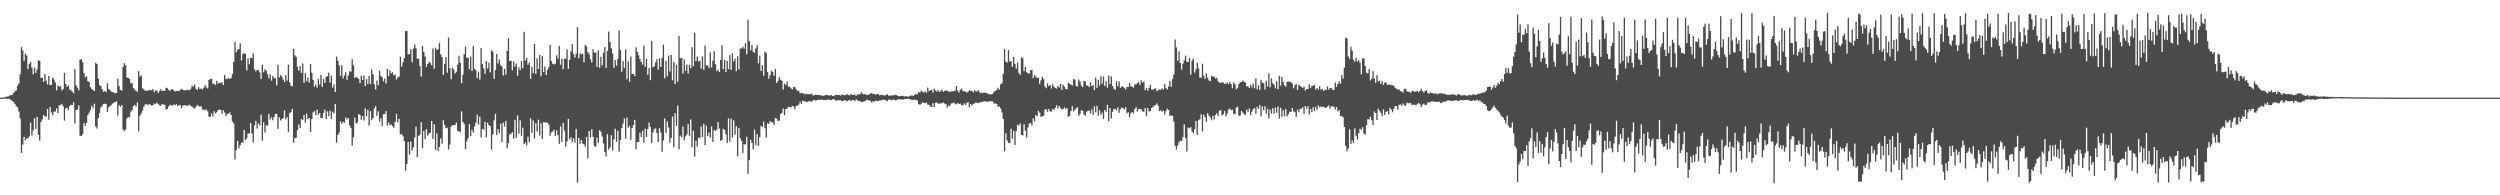<?xml version="1.0" encoding="UTF-8"?>
<svg xmlns="http://www.w3.org/2000/svg" width="1920" height="150">
  <path d="M0 75.000h1v1.000H0zM1 74.995h1v1.000H1zM2 74.937h1v1.000H2zM3 74.686h1v1.000H3zM4 74.340h1v1.264H4zM5 74.189h1v1.818H5zM6 73.980h1v1.767H6zM7 73.333h1v2.760H7zM8 73.113h1v3.960H8zM9 72.799h1v4.666H9zM10 71.486h1v6.867H10zM11 70.134h1v9.760H11zM12 69.420h1v12.090H12zM13 65.955h1v16.501H13zM14 64.226h1v21.438H14zM15 57.028h1v33.908H15zM16 36.023h1v81.465H16zM17 38.696h1v72.340H17zM18 46.693h1v58.381H18zM19 41.173h1v66.582H19zM20 42.717h1v63.584H20zM21 53.023h1v53.284H21zM22 49.150h1v55.638H22zM23 47.652h1v46.608H23zM24 51.936h1v52.123H24zM25 57.153h1v43.067H25zM26 51.899h1v38.997H26zM27 56.005h1v43.092H27zM28 53.264h1v36.443H28zM29 46.348h1v57.104H29zM30 46.691h1v61.285H30zM31 59.793h1v33.942H31zM32 59.798h1v31.783H32zM33 62.912h1v25.467H33zM34 56.935h1v32.505H34zM35 61.934h1v27.619H35zM36 64.862h1v18.839H36zM37 58.299h1v33.654H37zM38 65.316h1v16.817H38zM39 65.089h1v21.291H39zM40 59.412h1v29.030H40zM41 61.013h1v24.709H41zM42 63.335h1v22.275H42zM43 69.324h1v13.949H43zM44 65.570h1v21.316H44zM45 66.605h1v14.298H45zM46 66.080h1v14.729H46zM47 69.418h1v10.323H47zM48 68.494h1v13.030H48zM49 56.018h1v36.577H49zM50 64.460h1v18.954H50zM51 66.805h1v15.923H51zM52 65.498h1v19.085H52zM53 68.698h1v12.848H53zM54 69.247h1v11.222H54zM55 70.374h1v10.245H55zM56 71.602h1v6.919H56zM57 53.103h1v41.639H57zM58 65.470h1v19.126H58zM59 67.290h1v16.776H59zM60 69.333h1v11.556H60zM61 45.635h1v58.540H61zM62 45.497h1v58.975H62zM63 47.760h1v55.241H63zM64 56.105h1v38.387H64zM65 59.362h1v37.219H65zM66 58.607h1v35.708H66zM67 62.345h1v26.054H67zM68 62.964h1v23.569H68zM69 67.027h1v17.494H69zM70 68.256h1v12.979H70zM71 69.224h1v13.912H71zM72 69.827h1v9.815H72zM73 48.281h1v48.859H73zM74 49.137h1v49.607H74zM75 60.479h1v30.253H75zM76 65.338h1v21.590H76zM77 66.197h1v16.324H77zM78 68.567h1v12.742H78zM79 70.503h1v9.317H79zM80 69.892h1v9.758H80zM81 70.737h1v9.169H81zM82 63.959h1v22.052H82zM83 68.243h1v14.222H83zM84 69.288h1v12.141H84zM85 70.367h1v10.188H85zM86 70.732h1v8.834H86zM87 71.184h1v7.620H87zM88 71.557h1v6.822H88zM89 71.418h1v6.357H89zM90 60.303h1v28.506H90zM91 66.172h1v14.629H91zM92 68.954h1v13.120H92zM93 69.608h1v11.050H93zM94 51.386h1v48.096H94zM95 48.462h1v52.306H95zM96 50.131h1v49.401H96zM97 59.489h1v31.501H97zM98 59.877h1v29.833H98zM99 60.682h1v29.593H99zM100 63.879h1v21.871H100zM101 63.878h1v20.535H101zM102 67.563h1v13.814H102zM103 68.873h1v11.740H103zM104 69.745h1v12.289H104zM105 70.415h1v8.305H105zM106 54.554h1v46.230H106zM107 58.814h1v30.029H107zM108 57.944h1v29.214H108zM109 67.793h1v17.080H109zM110 68.547h1v13.387H110zM111 69.682h1v10.625H111zM112 69.593h1v10.147H112zM113 69.692h1v11.157H113zM114 69.062h1v10.857H114zM115 69.489h1v10.963H115zM116 69.280h1v11.731H116zM117 68.415h1v12.369H117zM118 70.866h1v8.573H118zM119 69.382h1v10.655H119zM120 69.591h1v9.200H120zM121 71.486h1v8.330H121zM122 69.992h1v10.938H122zM123 68.527h1v12.735H123zM124 69.900h1v9.898H124zM125 69.557h1v10.780H125zM126 69.827h1v10.571H126zM127 67.272h1v16.781H127zM128 67.737h1v15.948H128zM129 69.011h1v12.812H129zM130 69.710h1v10.841H130zM131 68.679h1v12.237H131zM132 68.517h1v12.604H132zM133 69.424h1v10.783H133zM134 70.292h1v10.503H134zM135 69.905h1v10.139H135zM136 69.693h1v11.839H136zM137 70.065h1v10.735H137zM138 68.869h1v11.914H138zM139 68.163h1v14.889H139zM140 69.042h1v11.990H140zM141 69.292h1v11.509H141zM142 69.501h1v11.510H142zM143 68.943h1v12.262H143zM144 68.981h1v12.035H144zM145 69.415h1v11.031H145zM146 68.120h1v13.201H146zM147 65.803h1v16.054H147zM148 66.572h1v16.210H148zM149 64.859h1v18.495H149zM150 68.110h1v14.036H150zM151 69.182h1v11.429H151zM152 66.862h1v14.598H152zM153 68.298h1v13.561H153zM154 67.976h1v13.678H154zM155 68.734h1v15.435H155zM156 67.490h1v16.722H156zM157 65.402h1v19.319H157zM158 67.082h1v16.950H158zM159 68.009h1v17.415H159zM160 61.439h1v28.096H160zM161 60.662h1v29.148H161zM162 60.473h1v26.683H162zM163 64.160h1v25.219H163zM164 64.478h1v20.969H164zM165 65.358h1v21.766H165zM166 62.045h1v24.200H166zM167 64.318h1v20.249H167zM168 63.412h1v20.684H168zM169 63.859h1v20.599H169zM170 63.144h1v24.325H170zM171 65.312h1v19.359H171zM172 57.600h1v28.799H172zM173 60.439h1v28.906H173zM174 60.821h1v26.758H174zM175 59.746h1v27.623H175zM176 60.647h1v25.650H176zM177 59.873h1v28.504H177zM178 56.889h1v36.427H178zM179 47.545h1v47.222H179zM180 32.237h1v90.304H180zM181 40.156h1v75.165H181zM182 38.151h1v70.078H182zM183 37.680h1v76.267H183zM184 33.308h1v78.257H184zM185 46.317h1v63.331H185zM186 41.644h1v67.780H186zM187 40.904h1v58.866H187zM188 41.215h1v66.416H188zM189 54.071h1v52.203H189zM190 44.818h1v57.810H190zM191 49.290h1v53.124H191zM192 44.484h1v50.092H192zM193 44.590h1v58.022H193zM194 40.982h1v68.400H194zM195 53.238h1v43.025H195zM196 54.848h1v37.939H196zM197 53.604h1v45.112H197zM198 53.893h1v40.828H198zM199 55.539h1v40.812H199zM200 60.742h1v27.239H200zM201 49.776h1v58.321H201zM202 55.556h1v38.392H202zM203 53.188h1v48.581H203zM204 54.294h1v41.961H204zM205 56.944h1v39.574H205zM206 60.209h1v27.263H206zM207 57.207h1v34.547H207zM208 61.967h1v28.163H208zM209 58.356h1v33.985H209zM210 60.234h1v29.725H210zM211 59.867h1v27.737H211zM212 65.649h1v21.760H212zM213 49.762h1v49.231H213zM214 59.455h1v30.598H214zM215 57.572h1v34.951H215zM216 58.887h1v32.620H216zM217 61.014h1v29.659H217zM218 62.978h1v21.938H218zM219 57.767h1v33.906H219zM220 61.916h1v28.056H220zM221 49.814h1v51.399H221zM222 63.230h1v23.643H222zM223 65.896h1v20.168H223zM224 66.320h1v17.323H224zM225 37.551h1v72.047H225zM226 42.434h1v63.644H226zM227 43.686h1v62.061H227zM228 51.299h1v48.666H228zM229 54.256h1v41.348H229zM230 50.772h1v47.543H230zM231 56.024h1v35.459H231zM232 48.689h1v43.499H232zM233 63.741h1v24.537H233zM234 56.153h1v37.912H234zM235 62.446h1v24.803H235zM236 59.582h1v32.067H236zM237 63.498h1v27.125H237zM238 49.077h1v52.292H238zM239 55.802h1v35.649H239zM240 61.391h1v24.926H240zM241 66.580h1v18.893H241zM242 64.842h1v23.584H242zM243 67.277h1v16.951H243zM244 60.525h1v27.746H244zM245 64.957h1v21.890H245zM246 57.610h1v33.152H246zM247 66.826h1v23.763H247zM248 60.746h1v25.860H248zM249 63.769h1v20.363H249zM250 59.144h1v32.380H250zM251 58.459h1v27.029H251zM252 55.779h1v33.450H252zM253 63.371h1v21.532H253zM254 58.186h1v33.086H254zM255 67.285h1v18.475H255zM256 64.892h1v22.251H256zM257 70.621h1v9.287H257zM258 43.436h1v66.163H258zM259 46.642h1v56.969H259zM260 50.241h1v51.644H260zM261 58.215h1v34.945H261zM262 50.103h1v44.962H262zM263 60.208h1v33.360H263zM264 58.014h1v36.316H264zM265 55.513h1v34.646H265zM266 61.294h1v30.413H266zM267 57.899h1v32.711H267zM268 54.696h1v41.573H268zM269 55.074h1v43.140H269zM270 45.543h1v66.262H270zM271 50.081h1v55.221H271zM272 59.842h1v30.537H272zM273 58.882h1v35.975H273zM274 59.667h1v34.209H274zM275 60.635h1v27.021H275zM276 63.880h1v24.376H276zM277 58.137h1v33.759H277zM278 61.412h1v27.549H278zM279 58.078h1v34.479H279zM280 66.045h1v17.186H280zM281 60.798h1v28.384H281zM282 64.521h1v19.780H282zM283 58.345h1v38.040H283zM284 64.577h1v20.835H284zM285 53.380h1v38.931H285zM286 56.915h1v33.688H286zM287 64.826h1v18.326H287zM288 68.671h1v12.764H288zM289 61.858h1v27.171H289zM290 65.540h1v19.902H290zM291 54.282h1v39.095H291zM292 58.190h1v32.634H292zM293 59.229h1v37.587H293zM294 62.485h1v25.288H294zM295 60.297h1v27.287H295zM296 64.112h1v21.262H296zM297 52.915h1v43.503H297zM298 58.454h1v35.621H298zM299 53.889h1v42.200H299zM300 56.319h1v39.308H300zM301 55.489h1v41.324H301zM302 57.967h1v40.245H302zM303 57.243h1v36.419H303zM304 60.990h1v26.422H304zM305 59.379h1v34.605H305zM306 58.732h1v32.487H306zM307 43.490h1v59.766H307zM308 51.166h1v51.789H308zM309 47.899h1v56.647H309zM310 44.712h1v63.701H310zM311 23.900h1v107.233H311zM312 23.740h1v102.251H312zM313 41.683h1v67.445H313zM314 41.637h1v77.072H314zM315 37.803h1v70.906H315zM316 47.819h1v67.678H316zM317 37.234h1v75.903H317zM318 34.153h1v71.408H318zM319 37.089h1v60.168H319zM320 45.127h1v75.373H320zM321 45.056h1v59.335H321zM322 50.737h1v52.616H322zM323 58.837h1v34.963H323zM324 35.261h1v78.587H324zM325 39.948h1v60.591H325zM326 43.416h1v63.435H326zM327 51.348h1v47.808H327zM328 49.275h1v54.877H328zM329 47.294h1v55.270H329zM330 48.397h1v53.395H330zM331 50.120h1v42.769H331zM332 37.171h1v69.542H332zM333 52.755h1v42.630H333zM334 36.784h1v78.351H334zM335 38.547h1v63.887H335zM336 37.738h1v78.284H336zM337 32.905h1v79.936H337zM338 41.723h1v64.552H338zM339 43.821h1v66.584H339zM340 57.486h1v34.901H340zM341 48.983h1v46.958H341zM342 43.742h1v54.824H342zM343 55.847h1v42.194H343zM344 28.837h1v86.003H344zM345 52.437h1v58.543H345zM346 60.818h1v36.400H346zM347 51.739h1v44.205H347zM348 53.383h1v42.877H348zM349 56.415h1v39.491H349zM350 55.093h1v39.070H350zM351 49.693h1v50.877H351zM352 42.792h1v58.073H352zM353 48.179h1v53.366H353zM354 63.842h1v21.699H354zM355 57.471h1v36.282H355zM356 41.644h1v53.430H356zM357 35.839h1v78.579H357zM358 44.265h1v64.253H358zM359 44.383h1v61.877H359zM360 53.260h1v42.089H360zM361 43.433h1v61.057H361zM362 54.508h1v45.089H362zM363 35.105h1v66.670H363zM364 52.777h1v44.317H364zM365 53.958h1v40.420H365zM366 59.975h1v28.017H366zM367 55.046h1v40.648H367zM368 61.160h1v28.428H368zM369 36.858h1v68.715H369zM370 49.277h1v49.723H370zM371 52.475h1v47.122H371zM372 56.711h1v36.773H372zM373 46.915h1v58.571H373zM374 52.614h1v41.554H374zM375 48.159h1v47.917H375zM376 55.549h1v41.321H376zM377 38.642h1v76.243H377zM378 39.662h1v63.776H378zM379 60.569h1v31.955H379zM380 53.821h1v33.664H380zM381 41.411h1v62.427H381zM382 48.719h1v50.488H382zM383 45.551h1v56.893H383zM384 50.052h1v44.908H384zM385 51.072h1v58.103H385zM386 58.011h1v36.204H386zM387 52.874h1v44.346H387zM388 57.215h1v35.590H388zM389 39.178h1v74.738H389zM390 29.311h1v80.560H390zM391 46.761h1v56.472H391zM392 46.707h1v56.106H392zM393 53.965h1v47.544H393zM394 47.208h1v59.279H394zM395 51.212h1v40.786H395zM396 48.758h1v57.178H396zM397 58.167h1v30.393H397zM398 51.722h1v50.876H398zM399 53.904h1v38.575H399zM400 46.895h1v57.386H400zM401 52.406h1v45.666H401zM402 24.412h1v86.222H402zM403 46.505h1v63.006H403zM404 44.321h1v67.272H404zM405 49.731h1v55.190H405zM406 48.012h1v61.263H406zM407 60.578h1v30.312H407zM408 51.214h1v50.752H408zM409 56.152h1v36.353H409zM410 33.708h1v72.812H410zM411 56.681h1v37.957H411zM412 44.799h1v56.301H412zM413 52.976h1v38.953H413zM414 42.150h1v61.858H414zM415 58.564h1v36.106H415zM416 43.073h1v63.757H416zM417 55.339h1v38.475H417zM418 51.055h1v42.990H418zM419 57.583h1v36.375H419zM420 53.566h1v40.775H420zM421 51.642h1v44.090H421zM422 34.549h1v69.801H422zM423 46.875h1v54.814H423zM424 48.974h1v52.124H424zM425 49.512h1v50.055H425zM426 48.893h1v55.430H426zM427 42.534h1v57.546H427zM428 45.048h1v58.726H428zM429 35.230h1v75.188H429zM430 49.691h1v47.347H430zM431 44.987h1v64.054H431zM432 53.133h1v41.284H432zM433 45.186h1v55.114H433zM434 45.166h1v67.357H434zM435 37.826h1v70.767H435zM436 52.838h1v38.499H436zM437 45.958h1v61.046H437zM438 39.582h1v65.826H438zM439 33.917h1v75.174H439zM440 41.565h1v64.730H440zM441 44.270h1v65.272H441zM442 41.237h1v57.715H442zM443 20.887h1v119.360H443zM444 44.747h1v61.195H444zM445 40.863h1v69.649H445zM446 41.846h1v65.797H446zM447 41.223h1v69.016H447zM448 47.920h1v62.933H448zM449 34.559h1v78.071H449zM450 35.708h1v69.467H450zM451 39.962h1v81.678H451zM452 41.747h1v58.921H452zM453 45.561h1v60.169H453zM454 47.967h1v51.289H454zM455 37.841h1v67.325H455zM456 40.520h1v71.698H456zM457 40.298h1v72.332H457zM458 51.398h1v54.306H458zM459 38.726h1v71.004H459zM460 52.061h1v47.947H460zM461 43.614h1v57.612H461zM462 50.233h1v54.700H462zM463 40.508h1v69.680H463zM464 36.116h1v80.697H464zM465 52.206h1v67.904H465zM466 39.062h1v64.074H466zM467 24.247h1v90.667H467zM468 32.321h1v81.009H468zM469 37.178h1v66.664H469zM470 40.988h1v74.611H470zM471 52.144h1v54.898H471zM472 46.170h1v52.709H472zM473 50.406h1v58.569H473zM474 45.351h1v55.040H474zM475 23.322h1v93.125H475zM476 38.432h1v69.124H476zM477 55.166h1v43.260H477zM478 46.912h1v48.089H478zM479 52.318h1v38.703H479zM480 37.951h1v68.600H480zM481 60.796h1v29.498H481zM482 47.125h1v50.836H482zM483 62.762h1v33.902H483zM484 43.342h1v64.109H484zM485 56.893h1v41.362H485zM486 56.793h1v39.222H486zM487 58.456h1v33.541H487zM488 36.353h1v78.293H488zM489 39.792h1v69.337H489zM490 42.432h1v66.773H490zM491 45.419h1v56.520H491zM492 47.559h1v57.640H492zM493 49.623h1v50.818H493zM494 35.010h1v74.433H494zM495 51.282h1v47.545H495zM496 45.284h1v59.856H496zM497 57.351h1v41.725H497zM498 52.236h1v41.941H498zM499 61.595h1v36.008H499zM500 31.502h1v78.297H500zM501 51.609h1v50.189H501zM502 50.872h1v48.282H502zM503 47.922h1v50.641H503zM504 45.479h1v56.681H504zM505 53.427h1v55.696H505zM506 44.800h1v53.643H506zM507 51.409h1v50.354H507zM508 44.493h1v72.045H508zM509 34.351h1v73.494H509zM510 60.197h1v30.784H510zM511 46.636h1v55.356H511zM512 58.632h1v34.668H512zM513 42.676h1v55.232H513zM514 54.948h1v54.702H514zM515 42.245h1v63.614H515zM516 61.710h1v27.825H516zM517 47.536h1v65.496H517zM518 64.498h1v22.558H518zM519 49.906h1v46.722H519zM520 62.757h1v18.305H520zM521 27.597h1v87.092H521zM522 44.759h1v59.386H522zM523 44.336h1v61.108H523zM524 56.463h1v40.772H524zM525 45.575h1v62.265H525zM526 54.260h1v50.445H526zM527 49.569h1v53.652H527zM528 56.457h1v38.839H528zM529 49.705h1v54.587H529zM530 52.367h1v39.390H530zM531 36.173h1v76.913H531zM532 50.864h1v49.548H532zM533 25.290h1v95.003H533zM534 47.014h1v61.074H534zM535 43.422h1v69.160H535zM536 47.167h1v58.395H536zM537 46.714h1v59.392H537zM538 52.752h1v44.378H538zM539 43.338h1v61.960H539zM540 53.627h1v41.404H540zM541 35.037h1v76.379H541zM542 50.294h1v46.299H542zM543 50.252h1v54.261H543zM544 52.250h1v49.757H544zM545 40.171h1v65.419H545zM546 51.820h1v45.322H546zM547 46.588h1v62.522H547zM548 39.382h1v60.464H548zM549 49.244h1v51.398H549zM550 54.619h1v44.879H550zM551 53.624h1v40.228H551zM552 55.417h1v43.297H552zM553 46.088h1v62.041H553zM554 34.642h1v72.848H554zM555 53.018h1v45.903H555zM556 46.024h1v53.687H556zM557 55.418h1v47.825H557zM558 46.759h1v63.164H558zM559 53.073h1v37.857H559zM560 42.332h1v66.367H560zM561 53.671h1v37.340H561zM562 40.885h1v64.865H562zM563 47.173h1v45.246H563zM564 45.044h1v58.479H564zM565 54.664h1v42.217H565zM566 43.335h1v76.624H566zM567 53.362h1v45.018H567zM568 37.259h1v68.809H568zM569 37.242h1v70.949H569zM570 35.957h1v81.512H570zM571 37.366h1v73.493H571zM572 33.115h1v77.782H572zM573 41.696h1v63.366H573zM574 15.107h1v118.400H574zM575 31.587h1v91.436H575zM576 38.635h1v68.708H576zM577 34.456h1v75.282H577zM578 39.754h1v74.923H578zM579 40.706h1v58.837H579zM580 37.244h1v74.358H580zM581 34.706h1v68.338H581zM582 48.589h1v63.426H582zM583 42.642h1v62.651H583zM584 54.510h1v42.161H584zM585 50.205h1v47.404H585zM586 58.229h1v35.113H586zM587 39.446h1v59.084H587zM588 40.770h1v64.947H588zM589 55.365h1v39.464H589zM590 60.444h1v34.738H590zM591 57.553h1v35.536H591zM592 54.271h1v39.847H592zM593 55.353h1v38.578H593zM594 58.343h1v37.615H594zM595 52.876h1v37.698H595zM596 63.702h1v27.440H596zM597 62.053h1v30.719H597zM598 59.170h1v33.539H598zM599 61.302h1v26.304H599zM600 62.015h1v24.705H600zM601 68.758h1v14.572H601zM602 64.192h1v24.226H602zM603 65.281h1v18.429H603zM604 62.667h1v20.797H604zM605 66.590h1v15.423H605zM606 66.456h1v15.818H606zM607 67.816h1v14.735H607zM608 68.659h1v12.639H608zM609 66.816h1v15.050H609zM610 67.062h1v16.868H610zM611 68.570h1v12.798H611zM612 69.930h1v11.166H612zM613 69.692h1v10.563H613zM614 71.582h1v6.617H614zM615 71.416h1v8.470H615zM616 71.623h1v5.647H616zM617 71.902h1v5.936H617zM618 72.534h1v5.221H618zM619 71.856h1v6.576H619zM620 72.456h1v5.606H620zM621 72.294h1v5.328H621zM622 72.330h1v5.560H622zM623 71.954h1v6.113H623zM624 73.378h1v3.682H624zM625 73.052h1v3.615H625zM626 72.675h1v4.752H626zM627 73.007h1v3.836H627zM628 72.936h1v3.679H628zM629 72.987h1v3.728H629zM630 73.368h1v3.206H630zM631 73.394h1v3.075H631zM632 73.673h1v3.174H632zM633 73.196h1v3.510H633zM634 72.811h1v4.195H634zM635 73.105h1v3.256H635zM636 73.435h1v3.041H636zM637 73.243h1v3.557H637zM638 73.058h1v3.882H638zM639 73.684h1v2.537H639zM640 73.890h1v2.258H640zM641 72.964h1v4.008H641zM642 72.867h1v4.502H642zM643 73.003h1v3.919H643zM644 72.901h1v4.124H644zM645 73.446h1v3.498H645zM646 72.627h1v5.052H646zM647 72.757h1v4.836H647zM648 73.108h1v3.879H648zM649 73.009h1v4.045H649zM650 72.187h1v5.752H650zM651 73.024h1v4.158H651zM652 73.141h1v3.609H652zM653 72.239h1v5.383H653zM654 73.019h1v4.009H654zM655 72.855h1v3.955H655zM656 72.639h1v5.109H656zM657 73.629h1v2.665H657zM658 72.460h1v4.570H658zM659 72.499h1v5.187H659zM660 72.500h1v5.063H660zM661 70.882h1v7.500H661zM662 71.939h1v6.218H662zM663 72.510h1v5.479H663zM664 72.207h1v5.341H664zM665 72.997h1v3.601H665zM666 72.877h1v3.969H666zM667 72.568h1v4.724H667zM668 71.800h1v5.587H668zM669 71.546h1v7.331H669zM670 72.200h1v5.497H670zM671 72.155h1v6.050H671zM672 72.776h1v4.457H672zM673 72.090h1v5.505H673zM674 72.198h1v5.376H674zM675 73.169h1v3.931H675zM676 72.870h1v4.322H676zM677 72.734h1v4.019H677zM678 73.263h1v3.230H678zM679 73.350h1v3.407H679zM680 72.826h1v4.256H680zM681 72.457h1v5.309H681zM682 73.419h1v3.184H682zM683 73.612h1v2.918H683zM684 73.090h1v3.948H684zM685 73.358h1v3.240H685zM686 73.170h1v3.309H686zM687 72.694h1v4.408H687zM688 73.018h1v3.910H688zM689 73.714h1v2.660H689zM690 74.045h1v2.023H690zM691 73.660h1v2.812H691zM692 73.621h1v2.596H692zM693 73.624h1v2.990H693zM694 74.025h1v2.089H694zM695 73.971h1v2.003H695zM696 73.836h1v2.180H696zM697 74.335h1v1.387H697zM698 73.930h1v2.354H698zM699 73.379h1v2.921H699zM700 73.289h1v3.643H700zM701 73.626h1v2.843H701zM702 72.839h1v3.776H702zM703 72.164h1v4.568H703zM704 72.516h1v4.657H704zM705 70.799h1v9.158H705zM706 71.052h1v9.369H706zM707 69.480h1v10.283H707zM708 70.490h1v8.059H708zM709 70.998h1v8.140H709zM710 70.042h1v9.172H710zM711 71.271h1v7.533H711zM712 67.228h1v13.106H712zM713 69.982h1v10.557H713zM714 69.447h1v12.381H714zM715 68.991h1v13.220H715zM716 71.020h1v8.224H716zM717 68.094h1v14.035H717zM718 69.555h1v9.395H718zM719 70.396h1v8.253H719zM720 69.106h1v10.471H720zM721 70.674h1v8.990H721zM722 69.761h1v9.497H722zM723 68.904h1v10.487H723zM724 70.562h1v8.112H724zM725 69.776h1v9.796H725zM726 69.309h1v10.702H726zM727 69.837h1v12.910H727zM728 70.196h1v10.761H728zM729 70.694h1v10.778H729zM730 70.133h1v9.404H730zM731 70.052h1v9.319H731zM732 70.125h1v8.664H732zM733 69.708h1v9.937H733zM734 66.037h1v14.130H734zM735 69.536h1v9.602H735zM736 71.121h1v8.758H736zM737 68.912h1v10.637H737zM738 68.117h1v12.743H738zM739 69.917h1v10.977H739zM740 70.064h1v9.281H740zM741 70.330h1v10.294H741zM742 71.142h1v7.691H742zM743 70.474h1v7.966H743zM744 69.401h1v13.122H744zM745 69.618h1v10.240H745zM746 69.765h1v11.456H746zM747 70.979h1v8.757H747zM748 69.068h1v10.361H748zM749 70.244h1v8.324H749zM750 70.139h1v8.818H750zM751 69.383h1v9.825H751zM752 71.182h1v7.516H752zM753 71.233h1v7.230H753zM754 71.495h1v6.606H754zM755 71.052h1v7.053H755zM756 71.131h1v6.516H756zM757 71.507h1v6.492H757zM758 71.676h1v6.600H758zM759 72.525h1v5.301H759zM760 72.265h1v5.385H760zM761 72.556h1v5.301H761zM762 71.887h1v6.127H762zM763 70.321h1v9.437H763zM764 69.818h1v9.417H764zM765 69.009h1v10.873H765zM766 67.255h1v14.757H766zM767 68.791h1v12.961H767zM768 64.762h1v18.489H768zM769 63.982h1v22.391H769zM770 56.686h1v34.770H770zM771 37.596h1v78.631H771zM772 47.213h1v55.288H772zM773 48.133h1v59.695H773zM774 38.429h1v71.288H774zM775 47.181h1v62.793H775zM776 46.999h1v51.857H776zM777 51.266h1v55.193H777zM778 43.718h1v56.739H778zM779 49.076h1v62.253H779zM780 52.667h1v47.962H780zM781 47.981h1v47.837H781zM782 55.933h1v40.485H782zM783 57.539h1v37.180H783zM784 43.993h1v59.711H784zM785 44.773h1v59.268H785zM786 54.634h1v40.753H786zM787 51.349h1v49.010H787zM788 55.406h1v50.188H788zM789 56.231h1v41.635H789zM790 56.529h1v38.404H790zM791 53.838h1v40.588H791zM792 53.707h1v42.758H792zM793 60.027h1v30.928H793zM794 57.736h1v35.442H794zM795 58.736h1v29.567H795zM796 59.934h1v29.413H796zM797 59.582h1v25.580H797zM798 64.402h1v22.066H798zM799 61.706h1v28.067H799zM800 59.073h1v30.222H800zM801 60.762h1v28.224H801zM802 66.342h1v17.810H802zM803 67.734h1v16.077H803zM804 63.978h1v21.779H804zM805 66.020h1v17.577H805zM806 65.240h1v20.311H806zM807 67.974h1v17.704H807zM808 64.650h1v18.962H808zM809 66.598h1v17.702H809zM810 67.509h1v15.303H810zM811 68.039h1v12.787H811zM812 65.832h1v17.490H812zM813 67.301h1v14.123H813zM814 64.529h1v18.326H814zM815 69.074h1v14.985H815zM816 65.020h1v18.603H816zM817 66.551h1v15.916H817zM818 68.232h1v15.419H818zM819 68.607h1v14.390H819zM820 63.466h1v26.244H820zM821 64.363h1v24.655H821zM822 64.880h1v20.456H822zM823 65.626h1v15.921H823zM824 60.542h1v25.118H824zM825 61.220h1v23.124H825zM826 65.941h1v17.244H826zM827 66.571h1v15.733H827zM828 61.071h1v27.975H828zM829 62.561h1v24.954H829zM830 65.595h1v19.131H830zM831 66.915h1v18.141H831zM832 62.119h1v25.773H832zM833 62.558h1v26.317H833zM834 65.569h1v20.293H834zM835 65.782h1v19.267H835zM836 66.752h1v18.221H836zM837 63.151h1v24.053H837zM838 66.137h1v17.940H838zM839 65.214h1v23.107H839zM840 69.216h1v12.498H840zM841 59.556h1v26.771H841zM842 67.428h1v13.823H842zM843 61.299h1v27.618H843zM844 65.741h1v19.047H844zM845 58.547h1v29.515H845zM846 64.278h1v22.237H846zM847 58.739h1v32.648H847zM848 66.005h1v18.402H848zM849 62.367h1v23.598H849zM850 67.332h1v13.190H850zM851 58.141h1v34.873H851zM852 64.537h1v18.441H852zM853 58.675h1v32.349H853zM854 65.979h1v19.789H854zM855 68.113h1v15.558H855zM856 68.898h1v14.801H856zM857 62.441h1v22.300H857zM858 66.323h1v16.156H858zM859 62.504h1v24.147H859zM860 67.463h1v16.175H860zM861 66.421h1v16.171H861zM862 66.404h1v16.515H862zM863 67.529h1v16.555H863zM864 68.730h1v13.635H864zM865 66.849h1v20.133H865zM866 66.826h1v19.395H866zM867 63.647h1v26.556H867zM868 66.272h1v20.787H868zM869 66.473h1v19.536H869zM870 67.259h1v19.937H870zM871 64.834h1v18.958H871zM872 64.800h1v17.412H872zM873 63.835h1v21.917H873zM874 63.050h1v20.786H874zM875 65.229h1v18.489H875zM876 61.735h1v22.351H876zM877 63.459h1v22.127H877zM878 62.566h1v23.254H878zM879 69.264h1v13.619H879zM880 67.509h1v21.710H880zM881 69.623h1v13.437H881zM882 67.538h1v18.104H882zM883 65.231h1v20.006H883zM884 68.735h1v14.207H884zM885 68.968h1v13.139H885zM886 68.251h1v12.790H886zM887 67.876h1v12.938H887zM888 70.077h1v9.396H888zM889 69.285h1v11.985H889zM890 68.751h1v16.568H890zM891 69.070h1v15.659H891zM892 67.765h1v18.067H892zM893 68.657h1v16.271H893zM894 64.445h1v23.569H894zM895 67.672h1v17.827H895zM896 68.731h1v14.761H896zM897 66.411h1v18.054H897zM898 62.087h1v27.074H898zM899 66.607h1v21.986H899zM900 60.838h1v28.157H900zM901 57.215h1v36.103H901zM902 30.319h1v81.647H902zM903 36.419h1v78.431H903zM904 46.577h1v65.287H904zM905 39.362h1v69.858H905zM906 48.325h1v59.668H906zM907 53.430h1v54.959H907zM908 48.848h1v56.479H908zM909 46.301h1v49.304H909zM910 42.688h1v63.231H910zM911 47.486h1v68.911H911zM912 47.621h1v50.348H912zM913 44.425h1v54.129H913zM914 57.307h1v40.317H914zM915 46.680h1v54.253H915zM916 44.922h1v57.485H916zM917 55.749h1v43.447H917zM918 53.197h1v39.738H918zM919 48.172h1v55.394H919zM920 52.520h1v39.829H920zM921 59.559h1v32.102H921zM922 59.876h1v27.940H922zM923 48.968h1v51.922H923zM924 58.155h1v29.997H924zM925 60.664h1v29.327H925zM926 56.322h1v37.226H926zM927 59.645h1v27.267H927zM928 61.738h1v27.116H928zM929 62.244h1v28.029H929zM930 58.089h1v34.292H930zM931 58.881h1v30.001H931zM932 58.684h1v33.098H932zM933 60.188h1v28.128H933zM934 59.707h1v27.304H934zM935 62.331h1v26.767H935zM936 63.604h1v21.516H936zM937 63.426h1v21.129H937zM938 63.337h1v25.331H938zM939 63.368h1v24.464H939zM940 64.462h1v20.825H940zM941 64.248h1v25.049H941zM942 63.328h1v23.988H942zM943 64.679h1v19.418H943zM944 63.068h1v20.330H944zM945 64.590h1v20.118H945zM946 67.801h1v16.428H946zM947 63.232h1v24.234H947zM948 64.805h1v22.914H948zM949 68.582h1v14.044H949zM950 67.356h1v14.508H950zM951 64.514h1v24.430H951zM952 63.013h1v25.701H952zM953 63.094h1v22.168H953zM954 61.931h1v24.601H954zM955 62.816h1v25.036H955zM956 63.365h1v24.817H956zM957 66.338h1v17.853H957zM958 66.221h1v20.006H958zM959 67.608h1v15.777H959zM960 65.219h1v23.228H960zM961 67.074h1v18.745H961zM962 64.249h1v19.606H962zM963 67.804h1v15.203H963zM964 60.280h1v27.065H964zM965 68.621h1v13.361H965zM966 65.601h1v18.101H966zM967 69.091h1v11.487H967zM968 61.363h1v28.024H968zM969 63.440h1v18.260H969zM970 63.968h1v20.727H970zM971 68.714h1v12.852H971zM972 61.952h1v25.335H972zM973 66.329h1v17.203H973zM974 56.467h1v34.639H974zM975 67.016h1v17.245H975zM976 60.146h1v27.156H976zM977 63.898h1v19.204H977zM978 65.036h1v22.347H978zM979 67.797h1v14.838H979zM980 62.340h1v24.266H980zM981 68.498h1v13.282H981zM982 58.173h1v32.882H982zM983 65.735h1v17.073H983zM984 59.111h1v30.580H984zM985 62.969h1v21.591H985zM986 65.552h1v23.793H986zM987 66.550h1v17.124H987zM988 62.830h1v26.638H988zM989 62.542h1v25.154H989zM990 63.021h1v22.768H990zM991 62.920h1v23.008H991zM992 64.359h1v18.615H992zM993 67.808h1v17.602H993zM994 65.545h1v20.657H994zM995 64.426h1v25.310H995zM996 69.073h1v15.151H996zM997 64.985h1v21.074H997zM998 65.893h1v17.753H998zM999 66.725h1v16.808H999zM1000 67.488h1v14.858H1000zM1001 66.395h1v21.014H1001zM1002 69.629h1v11.792H1002zM1003 68.382h1v15.071H1003zM1004 68.313h1v13.307H1004zM1005 64.773h1v23.243H1005zM1006 67.472h1v16.120H1006zM1007 66.071h1v20.137H1007zM1008 65.866h1v16.552H1008zM1009 65.127h1v20.180H1009zM1010 68.861h1v13.091H1010zM1011 67.522h1v16.800H1011zM1012 68.838h1v12.132H1012zM1013 66.184h1v16.238H1013zM1014 68.819h1v12.882H1014zM1015 68.253h1v13.962H1015zM1016 69.813h1v12.165H1016zM1017 68.947h1v13.705H1017zM1018 69.004h1v13.864H1018zM1019 66.429h1v15.366H1019zM1020 68.834h1v12.185H1020zM1021 67.599h1v15.821H1021zM1022 67.736h1v13.887H1022zM1023 68.865h1v12.904H1023zM1024 69.186h1v12.688H1024zM1025 63.399h1v20.685H1025zM1026 66.739h1v15.487H1026zM1027 64.570h1v21.071H1027zM1028 62.408h1v22.188H1028zM1029 64.281h1v24.776H1029zM1030 57.649h1v31.573H1030zM1031 60.385h1v29.690H1031zM1032 51.859h1v45.684H1032zM1033 28.997h1v83.041H1033zM1034 29.553h1v86.547H1034zM1035 43.366h1v70.630H1035zM1036 45.239h1v53.968H1036zM1037 35.966h1v74.596H1037zM1038 38.948h1v68.758H1038zM1039 45.841h1v63.933H1039zM1040 47.371h1v51.254H1040zM1041 44.442h1v59.793H1041zM1042 47.188h1v59.898H1042zM1043 46.171h1v56.160H1043zM1044 48.216h1v50.598H1044zM1045 57.039h1v42.587H1045zM1046 44.868h1v52.929H1046zM1047 44.861h1v57.698H1047zM1048 50.733h1v52.713H1048zM1049 55.790h1v40.308H1049zM1050 56.263h1v35.346H1050zM1051 53.029h1v38.685H1051zM1052 61.795h1v27.783H1052zM1053 60.445h1v31.985H1053zM1054 54.667h1v41.310H1054zM1055 60.339h1v25.280H1055zM1056 63.525h1v23.186H1056zM1057 57.694h1v34.469H1057zM1058 62.511h1v21.009H1058zM1059 61.891h1v23.184H1059zM1060 64.507h1v22.165H1060zM1061 62.162h1v27.061H1061zM1062 65.240h1v18.753H1062zM1063 63.465h1v24.812H1063zM1064 63.163h1v22.793H1064zM1065 65.172h1v20.191H1065zM1066 64.797h1v23.044H1066zM1067 64.958h1v18.003H1067zM1068 65.390h1v18.891H1068zM1069 65.357h1v20.910H1069zM1070 66.072h1v17.504H1070zM1071 67.490h1v14.009H1071zM1072 68.103h1v13.371H1072zM1073 68.787h1v15.446H1073zM1074 68.545h1v11.989H1074zM1075 69.975h1v10.188H1075zM1076 70.195h1v11.055H1076zM1077 71.069h1v8.362H1077zM1078 68.415h1v12.395H1078zM1079 67.977h1v13.404H1079zM1080 70.145h1v8.728H1080zM1081 70.492h1v8.915H1081zM1082 70.471h1v8.590H1082zM1083 71.366h1v7.999H1083zM1084 69.691h1v10.985H1084zM1085 70.146h1v10.273H1085zM1086 70.355h1v10.056H1086zM1087 70.353h1v10.497H1087zM1088 69.641h1v10.343H1088zM1089 70.860h1v8.129H1089zM1090 69.809h1v10.273H1090zM1091 68.089h1v14.037H1091zM1092 69.961h1v10.361H1092zM1093 71.083h1v8.521H1093zM1094 69.914h1v10.877H1094zM1095 69.289h1v11.202H1095zM1096 71.255h1v7.396H1096zM1097 72.068h1v6.721H1097zM1098 70.956h1v7.423H1098zM1099 71.482h1v6.341H1099zM1100 71.538h1v6.357H1100zM1101 72.076h1v5.901H1101zM1102 71.506h1v6.814H1102zM1103 72.457h1v5.787H1103zM1104 72.005h1v6.113H1104zM1105 71.742h1v6.506H1105zM1106 71.647h1v7.604H1106zM1107 71.495h1v7.419H1107zM1108 72.184h1v5.867H1108zM1109 71.874h1v6.296H1109zM1110 72.634h1v5.179H1110zM1111 72.749h1v4.486H1111zM1112 72.790h1v4.384H1112zM1113 72.925h1v4.390H1113zM1114 72.322h1v5.053H1114zM1115 72.594h1v5.066H1115zM1116 72.420h1v4.810H1116zM1117 72.821h1v4.290H1117zM1118 73.370h1v3.570H1118zM1119 72.621h1v4.957H1119zM1120 72.209h1v5.317H1120zM1121 73.003h1v3.743H1121zM1122 73.347h1v3.581H1122zM1123 73.054h1v3.905H1123zM1124 73.209h1v3.631H1124zM1125 73.057h1v3.747H1125zM1126 73.693h1v3.216H1126zM1127 73.193h1v3.480H1127zM1128 72.662h1v4.424H1128zM1129 73.196h1v4.389H1129zM1130 73.086h1v4.462H1130zM1131 72.197h1v4.650H1131zM1132 72.737h1v4.639H1132zM1133 73.048h1v4.132H1133zM1134 72.399h1v4.125H1134zM1135 71.923h1v5.869H1135zM1136 72.089h1v4.856H1136zM1137 71.326h1v6.882H1137zM1138 71.316h1v7.258H1138zM1139 71.050h1v8.775H1139zM1140 70.695h1v9.345H1140zM1141 69.582h1v11.861H1141zM1142 66.936h1v17.778H1142zM1143 66.789h1v18.603H1143zM1144 66.409h1v18.642H1144zM1145 68.849h1v15.024H1145zM1146 67.221h1v15.254H1146zM1147 65.190h1v15.910H1147zM1148 67.337h1v15.461H1148zM1149 65.731h1v18.328H1149zM1150 63.592h1v21.558H1150zM1151 64.727h1v21.606H1151zM1152 62.426h1v25.755H1152zM1153 60.676h1v28.802H1153zM1154 62.760h1v27.582H1154zM1155 56.784h1v35.527H1155zM1156 52.163h1v42.645H1156zM1157 55.922h1v32.932H1157zM1158 52.378h1v44.032H1158zM1159 56.511h1v41.564H1159zM1160 56.092h1v41.931H1160zM1161 50.827h1v43.162H1161zM1162 43.618h1v58.797H1162zM1163 39.867h1v72.200H1163zM1164 34.067h1v79.791H1164zM1165 11.206h1v128.590H1165zM1166 25.069h1v101.291H1166zM1167 18.757h1v105.273H1167zM1168 32.457h1v85.782H1168zM1169 26.812h1v95.531H1169zM1170 26.628h1v89.389H1170zM1171 22.030h1v94.055H1171zM1172 25.493h1v86.121H1172zM1173 18.575h1v108.799H1173zM1174 39.734h1v68.805H1174zM1175 48.539h1v57.604H1175zM1176 51.611h1v46.913H1176zM1177 21.145h1v100.453H1177zM1178 26.067h1v82.510H1178zM1179 43.990h1v68.895H1179zM1180 35.630h1v65.976H1180zM1181 22.964h1v94.553H1181zM1182 31.410h1v76.988H1182zM1183 47.494h1v69.784H1183zM1184 44.824h1v65.670H1184zM1185 40.293h1v79.741H1185zM1186 44.350h1v68.758H1186zM1187 49.149h1v56.211H1187zM1188 52.003h1v49.477H1188zM1189 17.788h1v108.325H1189zM1190 29.374h1v84.575H1190zM1191 35.183h1v72.291H1191zM1192 32.713h1v83.586H1192zM1193 47.350h1v61.552H1193zM1194 51.042h1v48.156H1194zM1195 33.532h1v68.294H1195zM1196 34.103h1v75.983H1196zM1197 26.493h1v97.215H1197zM1198 12.939h1v115.433H1198zM1199 39.692h1v78.602H1199zM1200 41.810h1v68.930H1200zM1201 40.765h1v57.573H1201zM1202 39.511h1v82.614H1202zM1203 50.414h1v57.121H1203zM1204 27.854h1v85.204H1204zM1205 41.552h1v74.330H1205zM1206 12.816h1v111.912H1206zM1207 48.117h1v59.953H1207zM1208 55.100h1v45.261H1208zM1209 56.898h1v38.553H1209zM1210 32.066h1v83.928H1210zM1211 50.344h1v54.083H1211zM1212 30.406h1v82.724H1212zM1213 43.264h1v64.730H1213zM1214 13.938h1v106.499H1214zM1215 43.157h1v69.857H1215zM1216 42.153h1v68.830H1216zM1217 44.403h1v66.910H1217zM1218 24.940h1v83.529H1218zM1219 32.531h1v74.049H1219zM1220 44.762h1v55.299H1220zM1221 51.259h1v43.602H1221zM1222 14.946h1v111.665H1222zM1223 40.545h1v69.979H1223zM1224 42.931h1v68.152H1224zM1225 43.282h1v66.366H1225zM1226 49.078h1v51.333H1226zM1227 50.561h1v49.598H1227zM1228 30.377h1v73.491H1228zM1229 43.674h1v57.272H1229zM1230 12.666h1v120.096H1230zM1231 15.476h1v101.585H1231zM1232 29.711h1v78.412H1232zM1233 25.669h1v89.381H1233zM1234 41.416h1v59.880H1234zM1235 45.456h1v68.497H1235zM1236 45.361h1v63.076H1236zM1237 35.453h1v78.490H1237zM1238 33.057h1v83.966H1238zM1239 17.147h1v92.980H1239zM1240 52.442h1v52.391H1240zM1241 61.592h1v31.063H1241zM1242 57.615h1v59.289H1242zM1243 23.801h1v87.121H1243zM1244 48.658h1v54.178H1244zM1245 27.709h1v78.890H1245zM1246 46.772h1v51.580H1246zM1247 13.546h1v110.610H1247zM1248 52.585h1v56.278H1248zM1249 43.327h1v68.899H1249zM1250 48.184h1v57.410H1250zM1251 42.892h1v67.655H1251zM1252 37.585h1v70.711H1252zM1253 48.146h1v53.051H1253zM1254 51.853h1v42.199H1254zM1255 15.145h1v117.368H1255zM1256 40.856h1v71.814H1256zM1257 31.035h1v79.111H1257zM1258 45.472h1v72.511H1258zM1259 46.067h1v60.685H1259zM1260 49.927h1v45.569H1260zM1261 27.562h1v91.905H1261zM1262 37.499h1v65.141H1262zM1263 15.037h1v109.255H1263zM1264 29.051h1v82.696H1264zM1265 36.930h1v64.609H1265zM1266 40.733h1v65.764H1266zM1267 39.093h1v73.704H1267zM1268 38.482h1v69.385H1268zM1269 31.144h1v75.152H1269zM1270 34.454h1v87.164H1270zM1271 14.496h1v112.760H1271zM1272 41.841h1v65.144H1272zM1273 52.876h1v53.952H1273zM1274 58.696h1v33.504H1274zM1275 36.252h1v70.518H1275zM1276 33.456h1v77.349H1276zM1277 24.699h1v88.021H1277zM1278 38.200h1v74.226H1278zM1279 43.039h1v66.945H1279zM1280 13.708h1v101.060H1280zM1281 40.653h1v62.726H1281zM1282 35.424h1v78.739H1282zM1283 51.625h1v56.599H1283zM1284 30.589h1v78.632H1284zM1285 32.965h1v76.996H1285zM1286 40.883h1v59.291H1286zM1287 51.858h1v43.538H1287zM1288 13.579h1v115.397H1288zM1289 34.752h1v67.811H1289zM1290 36.581h1v80.933H1290zM1291 40.876h1v74.538H1291zM1292 40.720h1v70.072H1292zM1293 41.576h1v59.516H1293zM1294 13.775h1v111.164H1294zM1295 33.017h1v83.861H1295zM1296 19.617h1v117.059H1296zM1297 25.998h1v104.411H1297zM1298 35.816h1v84.419H1298zM1299 41.958h1v83.031H1299zM1300 27.738h1v91.515H1300zM1301 44.894h1v79.430H1301zM1302 31.713h1v86.595H1302zM1303 32.258h1v80.474H1303zM1304 29.660h1v94.093H1304zM1305 36.391h1v76.109H1305zM1306 36.471h1v67.700H1306zM1307 51.151h1v50.889H1307zM1308 20.653h1v100.361H1308zM1309 18.135h1v107.002H1309zM1310 34.377h1v77.641H1310zM1311 29.925h1v77.181H1311zM1312 18.208h1v101.379H1312zM1313 23.788h1v96.287H1313zM1314 45.715h1v68.771H1314zM1315 43.302h1v67.634H1315zM1316 37.713h1v75.721H1316zM1317 32.215h1v84.502H1317zM1318 39.055h1v74.756H1318zM1319 42.324h1v74.656H1319zM1320 44.180h1v89.348H1320zM1321 12.431h1v114.579H1321zM1322 36.408h1v70.810H1322zM1323 30.158h1v92.454H1323zM1324 41.769h1v70.940H1324zM1325 43.683h1v67.765H1325zM1326 52.228h1v44.842H1326zM1327 28.505h1v84.599H1327zM1328 41.835h1v66.980H1328zM1329 14.617h1v117.868H1329zM1330 31.177h1v81.464H1330zM1331 40.209h1v73.309H1331zM1332 40.316h1v61.622H1332zM1333 28.836h1v103.006H1333zM1334 33.581h1v74.522H1334zM1335 30.902h1v78.599H1335zM1336 39.431h1v76.526H1336zM1337 10.060h1v112.523H1337zM1338 45.296h1v66.650H1338zM1339 54.114h1v48.202H1339zM1340 55.817h1v41.240H1340zM1341 30.365h1v90.982H1341zM1342 44.731h1v64.355H1342zM1343 30.489h1v86.262H1343zM1344 40.518h1v68.179H1344zM1345 10.094h1v114.654H1345zM1346 40.427h1v80.934H1346zM1347 41.178h1v70.025H1347zM1348 52.263h1v66.629H1348zM1349 33.984h1v72.297H1349zM1350 27.578h1v81.636H1350zM1351 33.112h1v69.460H1351zM1352 51.879h1v42.934H1352zM1353 17.423h1v103.472H1353zM1354 19.809h1v95.444H1354zM1355 45.830h1v61.899H1355zM1356 42.608h1v69.022H1356zM1357 50.756h1v60.010H1357zM1358 51.042h1v50.524H1358zM1359 51.125h1v45.345H1359zM1360 30.005h1v78.712H1360zM1361 27.862h1v80.850H1361zM1362 12.171h1v128.530H1362zM1363 33.068h1v78.744H1363zM1364 34.978h1v75.200H1364zM1365 46.613h1v54.293H1365zM1366 31.698h1v81.670H1366zM1367 49.984h1v61.496H1367zM1368 21.664h1v93.085H1368zM1369 39.675h1v72.047H1369zM1370 23.368h1v93.106H1370zM1371 43.755h1v69.475H1371zM1372 54.287h1v42.597H1372zM1373 55.512h1v39.390H1373zM1374 21.529h1v102.470H1374zM1375 32.919h1v74.052H1375zM1376 33.153h1v71.375H1376zM1377 41.810h1v63.073H1377zM1378 13.036h1v103.447H1378zM1379 31.840h1v79.459H1379zM1380 42.770h1v68.397H1380zM1381 39.864h1v68.100H1381zM1382 37.214h1v73.295H1382zM1383 40.395h1v79.504H1383zM1384 36.501h1v74.595H1384zM1385 47.645h1v50.717H1385zM1386 13.609h1v114.167H1386zM1387 25.580h1v87.212H1387zM1388 36.093h1v81.512H1388zM1389 29.725h1v89.248H1389zM1390 42.400h1v70.218H1390zM1391 48.276h1v54.331H1391zM1392 41.253h1v82.464H1392zM1393 23.216h1v84.941H1393zM1394 15.118h1v109.536H1394zM1395 23.720h1v106.899H1395zM1396 28.436h1v82.774H1396zM1397 31.153h1v85.293H1397zM1398 34.936h1v80.753H1398zM1399 31.182h1v81.655H1399zM1400 24.372h1v92.158H1400zM1401 23.834h1v97.148H1401zM1402 39.388h1v77.268H1402zM1403 9.793h1v118.137H1403zM1404 41.576h1v78.357H1404zM1405 47.143h1v59.459H1405zM1406 48.939h1v49.675H1406zM1407 27.169h1v91.304H1407zM1408 40.719h1v70.003H1408zM1409 22.657h1v98.851H1409zM1410 32.534h1v75.726H1410zM1411 20.000h1v111.121H1411zM1412 34.766h1v82.661H1412zM1413 35.540h1v77.546H1413zM1414 33.699h1v81.004H1414zM1415 27.738h1v85.913H1415zM1416 25.765h1v90.679H1416zM1417 30.443h1v82.229H1417zM1418 41.186h1v68.807H1418zM1419 13.605h1v110.328H1419zM1420 32.026h1v84.224H1420zM1421 32.934h1v87.616H1421zM1422 22.682h1v99.660H1422zM1423 34.903h1v92.603H1423zM1424 31.356h1v78.915H1424zM1425 16.743h1v112.128H1425zM1426 29.930h1v97.701H1426zM1427 10.370h1v129.305H1427zM1428 11.125h1v128.206H1428zM1429 19.878h1v119.675H1429zM1430 25.748h1v108.125H1430zM1431 18.776h1v108.492H1431zM1432 21.762h1v107.217H1432zM1433 19.341h1v106.236H1433zM1434 34.268h1v83.852H1434zM1435 25.066h1v104.864H1435zM1436 22.297h1v102.246H1436zM1437 28.941h1v83.184H1437zM1438 41.322h1v76.493H1438zM1439 21.016h1v94.087H1439zM1440 15.539h1v108.611H1440zM1441 26.861h1v91.866H1441zM1442 28.990h1v81.623H1442zM1443 38.439h1v71.050H1443zM1444 11.118h1v111.369H1444zM1445 39.808h1v72.338H1445zM1446 37.895h1v81.364H1446zM1447 46.723h1v57.605H1447zM1448 27.611h1v104.056H1448zM1449 40.479h1v70.103H1449zM1450 31.977h1v87.160H1450zM1451 43.510h1v63.682H1451zM1452 11.157h1v121.139H1452zM1453 37.546h1v67.056H1453zM1454 30.622h1v95.686H1454zM1455 46.750h1v66.158H1455zM1456 30.193h1v93.057H1456zM1457 39.325h1v62.687H1457zM1458 12.687h1v117.804H1458zM1459 25.425h1v84.354H1459zM1460 10.836h1v127.395H1460zM1461 13.538h1v111.288H1461zM1462 25.385h1v100.979H1462zM1463 29.194h1v92.464H1463zM1464 30.320h1v99.889H1464zM1465 21.835h1v98.827H1465zM1466 30.648h1v83.450H1466zM1467 39.266h1v79.674H1467zM1468 10.694h1v118.515H1468zM1469 35.280h1v79.085H1469zM1470 36.953h1v67.280H1470zM1471 46.414h1v55.885H1471zM1472 25.106h1v103.000H1472zM1473 31.515h1v79.147H1473zM1474 20.039h1v100.606H1474zM1475 26.458h1v88.011H1475zM1476 10.185h1v99.425H1476zM1477 35.366h1v88.298H1477zM1478 36.805h1v88.039H1478zM1479 37.980h1v79.647H1479zM1480 40.511h1v70.930H1480zM1481 20.543h1v90.074H1481zM1482 29.042h1v81.670H1482zM1483 42.944h1v58.770H1483zM1484 41.240h1v57.052H1484zM1485 10.235h1v116.572H1485zM1486 48.017h1v60.449H1486zM1487 39.548h1v67.937H1487zM1488 42.745h1v74.683H1488zM1489 40.008h1v71.462H1489zM1490 26.062h1v86.629H1490zM1491 19.264h1v107.156H1491zM1492 32.090h1v99.775H1492zM1493 10.664h1v127.620H1493zM1494 14.226h1v111.063H1494zM1495 21.063h1v110.221H1495zM1496 27.601h1v96.256H1496zM1497 33.703h1v78.644H1497zM1498 35.010h1v84.730H1498zM1499 31.173h1v80.675H1499zM1500 26.814h1v90.075H1500zM1501 26.818h1v100.365H1501zM1502 34.718h1v80.086H1502zM1503 39.124h1v79.848H1503zM1504 34.773h1v81.784H1504zM1505 12.344h1v112.794H1505zM1506 19.400h1v93.822H1506zM1507 33.521h1v74.387H1507zM1508 18.760h1v92.798H1508zM1509 10.176h1v119.233H1509zM1510 26.385h1v91.148H1510zM1511 40.965h1v75.354H1511zM1512 45.415h1v68.059H1512zM1513 33.436h1v83.845H1513zM1514 28.257h1v90.195H1514zM1515 27.912h1v84.293H1515zM1516 32.164h1v89.820H1516zM1517 15.333h1v113.837H1517zM1518 31.599h1v93.997H1518zM1519 29.644h1v85.661H1519zM1520 26.937h1v91.281H1520zM1521 36.942h1v91.615H1521zM1522 27.300h1v97.284H1522zM1523 42.130h1v74.041H1523zM1524 14.365h1v107.690H1524zM1525 31.260h1v80.774H1525zM1526 10.569h1v128.881H1526zM1527 20.523h1v103.346H1527zM1528 18.027h1v107.484H1528zM1529 36.185h1v80.074H1529zM1530 28.767h1v100.540H1530zM1531 29.531h1v81.477H1531zM1532 28.098h1v92.833H1532zM1533 30.363h1v86.101H1533zM1534 10.587h1v122.926H1534zM1535 35.309h1v77.419H1535zM1536 38.475h1v69.999H1536zM1537 43.342h1v66.155H1537zM1538 24.815h1v89.804H1538zM1539 33.765h1v78.444H1539zM1540 18.777h1v103.785H1540zM1541 32.290h1v90.912H1541zM1542 9.958h1v120.468H1542zM1543 31.005h1v87.986H1543zM1544 16.743h1v101.626H1544zM1545 33.379h1v85.048H1545zM1546 29.114h1v94.754H1546zM1547 16.372h1v96.932H1547zM1548 35.252h1v77.549H1548zM1549 45.286h1v59.000H1549zM1550 11.702h1v124.203H1550zM1551 24.713h1v91.461H1551zM1552 35.659h1v77.955H1552zM1553 32.219h1v81.770H1553zM1554 21.212h1v91.066H1554zM1555 27.059h1v94.724H1555zM1556 33.482h1v87.271H1556zM1557 22.882h1v106.839H1557zM1558 10.499h1v129.829H1558zM1559 10.792h1v128.257H1559zM1560 14.848h1v115.238H1560zM1561 22.931h1v108.414H1561zM1562 20.239h1v107.787H1562zM1563 11.567h1v114.139H1563zM1564 27.356h1v94.704H1564zM1565 31.874h1v89.349H1565zM1566 30.714h1v89.479H1566zM1567 13.920h1v119.786H1567zM1568 32.881h1v83.549H1568zM1569 41.519h1v76.348H1569zM1570 41.389h1v65.397H1570zM1571 14.639h1v113.474H1571zM1572 29.544h1v94.222H1572zM1573 27.923h1v88.310H1573zM1574 34.149h1v77.415H1574zM1575 12.268h1v111.336H1575zM1576 37.368h1v74.382H1576zM1577 41.004h1v79.119H1577zM1578 38.163h1v72.980H1578zM1579 26.477h1v94.050H1579zM1580 31.725h1v82.994H1580zM1581 37.096h1v84.700H1581zM1582 40.485h1v66.982H1582zM1583 10.466h1v119.631H1583zM1584 24.416h1v89.714H1584zM1585 24.587h1v94.051H1585zM1586 32.886h1v100.200H1586zM1587 20.858h1v109.827H1587zM1588 16.288h1v111.352H1588zM1589 19.710h1v112.619H1589zM1590 37.579h1v84.165H1590zM1591 10.997h1v124.659H1591zM1592 13.476h1v112.601H1592zM1593 24.884h1v93.414H1593zM1594 19.350h1v96.409H1594zM1595 24.227h1v90.601H1595zM1596 19.272h1v107.862H1596zM1597 33.973h1v81.048H1597zM1598 37.714h1v80.346H1598zM1599 37.537h1v91.457H1599zM1600 10.864h1v110.318H1600zM1601 37.714h1v79.737H1601zM1602 47.175h1v50.928H1602zM1603 24.578h1v91.498H1603zM1604 30.745h1v100.455H1604zM1605 42.750h1v76.936H1605zM1606 18.506h1v107.795H1606zM1607 43.238h1v81.160H1607zM1608 10.380h1v124.717H1608zM1609 43.015h1v70.754H1609zM1610 37.240h1v83.370H1610zM1611 51.443h1v53.301H1611zM1612 26.072h1v83.634H1612zM1613 23.932h1v87.902H1613zM1614 34.731h1v75.277H1614zM1615 51.420h1v51.050H1615zM1616 10.084h1v121.102H1616zM1617 37.005h1v74.023H1617zM1618 28.780h1v85.149H1618zM1619 38.607h1v72.662H1619zM1620 28.251h1v95.511H1620zM1621 51.934h1v50.309H1621zM1622 20.528h1v98.866H1622zM1623 24.024h1v100.282H1623zM1624 11.142h1v127.269H1624zM1625 10.945h1v125.720H1625zM1626 23.046h1v102.318H1626zM1627 26.530h1v98.125H1627zM1628 32.388h1v90.439H1628zM1629 35.652h1v86.642H1629zM1630 19.090h1v102.499H1630zM1631 29.259h1v93.107H1631zM1632 31.235h1v85.244H1632zM1633 22.872h1v104.278H1633zM1634 32.898h1v79.747H1634zM1635 35.335h1v80.295H1635zM1636 27.824h1v87.599H1636zM1637 15.119h1v116.112H1637zM1638 28.991h1v88.537H1638zM1639 21.691h1v96.537H1639zM1640 49.766h1v70.927H1640zM1641 10.492h1v122.702H1641zM1642 50.647h1v56.045H1642zM1643 31.111h1v85.862H1643zM1644 44.176h1v68.255H1644zM1645 30.623h1v94.265H1645zM1646 40.553h1v73.211H1646zM1647 27.195h1v96.113H1647zM1648 47.437h1v54.648H1648zM1649 10.006h1v116.234H1649zM1650 30.741h1v85.169H1650zM1651 22.362h1v103.698H1651zM1652 31.203h1v96.466H1652zM1653 24.530h1v101.780H1653zM1654 34.320h1v78.556H1654zM1655 16.153h1v117.231H1655zM1656 27.028h1v88.257H1656zM1657 11.409h1v128.837H1657zM1658 22.707h1v106.672H1658zM1659 18.684h1v103.217H1659zM1660 39.878h1v85.425H1660zM1661 19.673h1v100.962H1661zM1662 30.401h1v94.155H1662zM1663 23.789h1v99.808H1663zM1664 30.659h1v93.321H1664zM1665 11.698h1v128.508H1665zM1666 16.997h1v103.067H1666zM1667 32.645h1v88.980H1667zM1668 33.444h1v90.761H1668zM1669 19.897h1v107.252H1669zM1670 21.203h1v98.918H1670zM1671 21.140h1v98.299H1671zM1672 34.519h1v81.430H1672zM1673 11.056h1v126.699H1673zM1674 26.049h1v103.929H1674zM1675 10.474h1v111.806H1675zM1676 17.322h1v110.427H1676zM1677 23.174h1v97.633H1677zM1678 24.817h1v103.110H1678zM1679 11.723h1v108.903H1679zM1680 30.628h1v89.383H1680zM1681 32.036h1v90.320H1681zM1682 10.914h1v128.496H1682zM1683 23.119h1v104.515H1683zM1684 13.710h1v114.760H1684zM1685 34.148h1v85.069H1685zM1686 16.684h1v115.356H1686zM1687 33.076h1v81.107H1687zM1688 22.994h1v111.704H1688zM1689 20.245h1v113.904H1689zM1690 10.655h1v129.324H1690zM1691 17.389h1v121.805H1691zM1692 18.342h1v121.248H1692zM1693 14.315h1v109.961H1693zM1694 23.473h1v101.086H1694zM1695 31.710h1v81.771H1695zM1696 37.478h1v71.491H1696zM1697 39.507h1v73.462H1697zM1698 39.518h1v71.361H1698zM1699 41.402h1v60.877H1699zM1700 39.962h1v65.084H1700zM1701 49.159h1v60.420H1701zM1702 54.756h1v48.813H1702zM1703 41.291h1v68.244H1703zM1704 41.985h1v67.630H1704zM1705 48.245h1v51.014H1705zM1706 55.373h1v42.533H1706zM1707 55.437h1v41.603H1707zM1708 55.152h1v42.863H1708zM1709 55.043h1v37.488H1709zM1710 60.155h1v34.223H1710zM1711 51.269h1v42.290H1711zM1712 57.080h1v34.912H1712zM1713 53.952h1v44.262H1713zM1714 56.716h1v36.907H1714zM1715 59.838h1v31.122H1715zM1716 61.672h1v28.241H1716zM1717 54.657h1v41.022H1717zM1718 56.191h1v39.282H1718zM1719 62.170h1v27.775H1719zM1720 58.343h1v35.319H1720zM1721 58.263h1v33.040H1721zM1722 60.264h1v28.941H1722zM1723 58.664h1v31.137H1723zM1724 61.950h1v22.387H1724zM1725 61.526h1v29.926H1725zM1726 63.672h1v22.654H1726zM1727 66.199h1v17.678H1727zM1728 66.681h1v18.497H1728zM1729 67.260h1v16.383H1729zM1730 68.612h1v14.965H1730zM1731 62.738h1v23.541H1731zM1732 64.650h1v21.989H1732zM1733 65.230h1v19.706H1733zM1734 67.060h1v15.701H1734zM1735 68.066h1v14.523H1735zM1736 69.226h1v11.981H1736zM1737 69.851h1v11.715H1737zM1738 69.546h1v12.438H1738zM1739 69.982h1v9.514H1739zM1740 70.930h1v9.627H1740zM1741 71.758h1v6.947H1741zM1742 70.169h1v10.533H1742zM1743 70.535h1v10.040H1743zM1744 69.263h1v11.641H1744zM1745 70.998h1v8.431H1745zM1746 70.737h1v7.698H1746zM1747 70.429h1v8.308H1747zM1748 72.260h1v6.480H1748zM1749 70.202h1v9.117H1749zM1750 70.709h1v8.596H1750zM1751 71.581h1v6.284H1751zM1752 72.849h1v4.062H1752zM1753 71.596h1v7.210H1753zM1754 71.832h1v6.724H1754zM1755 72.080h1v4.794H1755zM1756 72.420h1v5.188H1756zM1757 72.119h1v5.616H1757zM1758 72.220h1v5.686H1758zM1759 72.607h1v4.982H1759zM1760 72.628h1v4.984H1760zM1761 73.143h1v5.865H1761zM1762 72.922h1v4.432H1762zM1763 72.726h1v4.622H1763zM1764 71.890h1v6.574H1764zM1765 71.624h1v6.821H1765zM1766 71.780h1v6.916H1766zM1767 71.808h1v6.742H1767zM1768 72.809h1v4.686H1768zM1769 73.062h1v4.708H1769zM1770 73.733h1v2.910H1770zM1771 73.394h1v3.012H1771zM1772 73.058h1v3.369H1772zM1773 74.119h1v2.089H1773zM1774 73.427h1v3.100H1774zM1775 73.585h1v2.842H1775zM1776 73.590h1v2.709H1776zM1777 73.293h1v3.357H1777zM1778 73.737h1v2.961H1778zM1779 74.094h1v2.041H1779zM1780 74.150h1v2.013H1780zM1781 74.175h1v1.703H1781zM1782 74.156h1v1.503H1782zM1783 74.258h1v1.627H1783zM1784 73.958h1v2.031H1784zM1785 74.065h1v1.884H1785zM1786 74.291h1v1.704H1786zM1787 74.285h1v1.760H1787zM1788 74.376h1v1.443H1788zM1789 74.451h1v1.305H1789zM1790 74.334h1v1.255H1790zM1791 74.339h1v1.179H1791zM1792 74.502h1v1.129H1792zM1793 74.520h1v1.000H1793zM1794 74.602h1v1.000H1794zM1795 74.421h1v1.000H1795zM1796 74.489h1v1.000H1796zM1797 74.513h1v1.134H1797zM1798 74.458h1v1.187H1798zM1799 74.603h1v1.047H1799zM1800 74.524h1v1.000H1800zM1801 74.639h1v1.000H1801zM1802 74.606h1v1.000H1802zM1803 74.600h1v1.000H1803zM1804 74.636h1v1.000H1804zM1805 74.753h1v1.000H1805zM1806 74.785h1v1.000H1806zM1807 74.757h1v1.000H1807zM1808 74.737h1v1.000H1808zM1809 74.728h1v1.000H1809zM1810 74.794h1v1.000H1810zM1811 74.699h1v1.000H1811zM1812 74.770h1v1.000H1812zM1813 74.793h1v1.000H1813zM1814 74.817h1v1.000H1814zM1815 74.748h1v1.000H1815zM1816 74.838h1v1.000H1816zM1817 74.845h1v1.000H1817zM1818 74.823h1v1.000H1818zM1819 74.857h1v1.000H1819zM1820 74.852h1v1.000H1820zM1821 74.862h1v1.000H1821zM1822 74.866h1v1.000H1822zM1823 74.902h1v1.000H1823zM1824 74.887h1v1.000H1824zM1825 74.853h1v1.000H1825zM1826 74.882h1v1.000H1826zM1827 74.880h1v1.000H1827zM1828 74.852h1v1.000H1828zM1829 74.884h1v1.000H1829zM1830 74.935h1v1.000H1830zM1831 74.914h1v1.000H1831zM1832 74.906h1v1.000H1832zM1833 74.921h1v1.000H1833zM1834 74.941h1v1.000H1834zM1835 74.930h1v1.000H1835zM1836 74.932h1v1.000H1836zM1837 74.934h1v1.000H1837zM1838 74.963h1v1.000H1838zM1839 74.964h1v1.000H1839zM1840 74.970h1v1.000H1840zM1841 74.977h1v1.000H1841zM1842 74.976h1v1.000H1842zM1843 74.981h1v1.000H1843zM1844 74.977h1v1.000H1844zM1845 74.975h1v1.000H1845zM1846 74.985h1v1.000H1846zM1847 74.988h1v1.000H1847zM1848 74.993h1v1.000H1848zM1849 74.990h1v1.000H1849zM1850 74.991h1v1.000H1850zM1851 74.995h1v1.000H1851zM1852 74.996h1v1.000H1852zM1853 74.998h1v1.000H1853zM1854 75.000h1v1.000H1854zM1855 75.000h1v1.000H1855zM1856 75.000h1v1.000H1856zM1857 75.000h1v1.000H1857zM1858 75.000h1v1.000H1858zM1859 75.000h1v1.000H1859zM1860 75.000h1v1.000H1860zM1861 75.000h1v1.000H1861zM1862 75.000h1v1.000H1862zM1863 75.000h1v1.000H1863zM1864 75.000h1v1.000H1864zM1865 75.000h1v1.000H1865zM1866 75.000h1v1.000H1866zM1867 75.000h1v1.000H1867zM1868 75.000h1v1.000H1868zM1869 75.000h1v1.000H1869zM1870 75.000h1v1.000H1870zM1871 75.000h1v1.000H1871zM1872 75.000h1v1.000H1872zM1873 75.000h1v1.000H1873zM1874 75.000h1v1.000H1874zM1875 75.000h1v1.000H1875zM1876 75.000h1v1.000H1876zM1877 75.000h1v1.000H1877zM1878 75.000h1v1.000H1878zM1879 75.000h1v1.000H1879zM1880 75.000h1v1.000H1880zM1881 75.000h1v1.000H1881zM1882 75.000h1v1.000H1882zM1883 75.000h1v1.000H1883zM1884 75.000h1v1.000H1884zM1885 75.000h1v1.000H1885zM1886 75.000h1v1.000H1886zM1887 75.000h1v1.000H1887zM1888 75.000h1v1.000H1888zM1889 75.000h1v1.000H1889zM1890 75.000h1v1.000H1890zM1891 75.000h1v1.000H1891zM1892 75.000h1v1.000H1892zM1893 75.000h1v1.000H1893zM1894 75.000h1v1.000H1894zM1895 75.000h1v1.000H1895zM1896 75.000h1v1.000H1896zM1897 75.000h1v1.000H1897zM1898 75.000h1v1.000H1898zM1899 75.000h1v1.000H1899zM1900 75.000h1v1.000H1900zM1901 75.000h1v1.000H1901zM1902 75.000h1v1.000H1902zM1903 75.000h1v1.000H1903zM1904 75.000h1v1.000H1904zM1905 75.000h1v1.000H1905zM1906 75.000h1v1.000H1906zM1907 75.000h1v1.000H1907zM1908 75.000h1v1.000H1908zM1909 75.000h1v1.000H1909zM1910 75.000h1v1.000H1910zM1911 75.000h1v1.000H1911zM1912 75.000h1v1.000H1912zM1913 75.000h1v1.000H1913zM1914 75.000h1v1.000H1914zM1915 75.000h1v1.000H1915zM1916 75.000h1v1.000H1916zM1917 75.000h1v1.000H1917zM1918 75.000h1v1.000H1918zM1919 75.000h1v1.000H1919z" fill="#4a4a4a"></path>
</svg>
